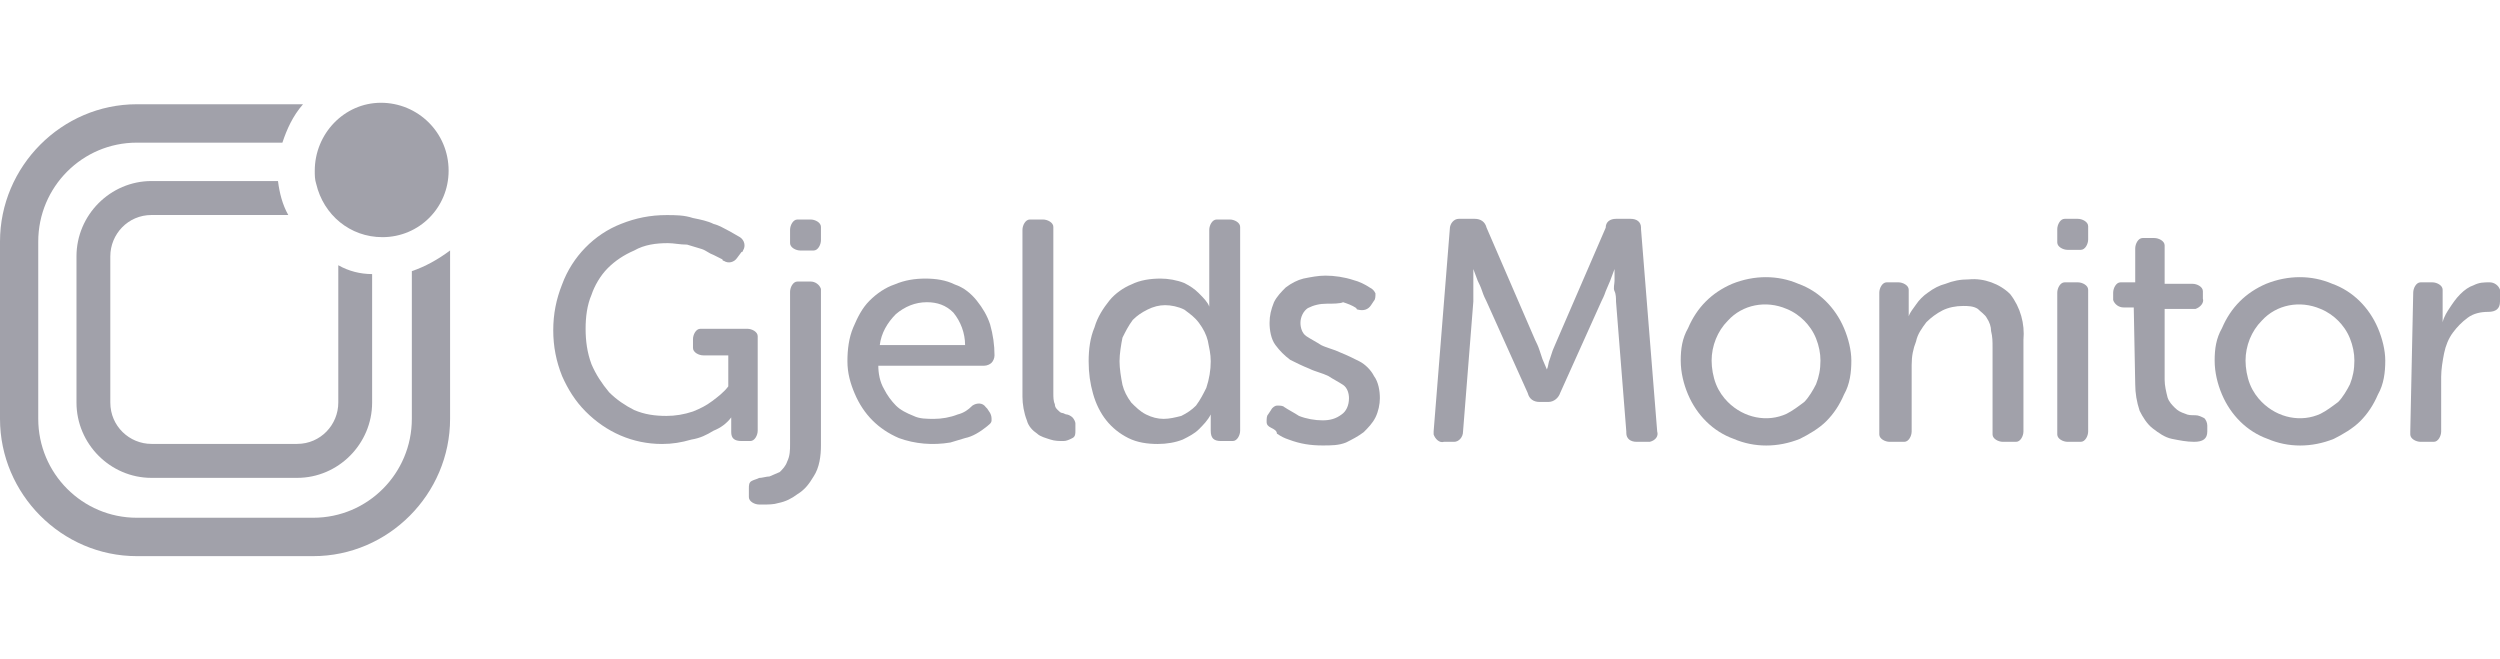 <svg width="645" height="170" viewBox="0 0 645 170" fill="none" xmlns="http://www.w3.org/2000/svg">
<path d="M142.739 85.209C142.739 81.018 143.498 77.208 145.016 73.398C147.672 66.159 153.364 60.444 160.195 57.777C163.99 56.253 167.785 55.491 171.959 55.491C174.236 55.491 176.513 55.491 178.79 56.253C180.687 56.634 182.585 57.015 184.102 57.777C185.62 58.158 186.759 58.92 188.277 59.682C189.036 60.063 190.174 60.825 190.933 61.206C192.072 61.968 192.451 63.492 191.692 64.635C191.692 64.635 191.692 65.016 191.313 65.016L190.174 66.54C189.415 67.683 187.897 68.064 186.759 67.302C186.759 67.302 186.379 67.302 186.379 66.921C185.62 66.54 184.861 66.159 184.102 65.778C182.964 65.397 182.205 64.635 181.067 64.254C179.928 63.873 178.41 63.492 177.272 63.111C175.374 63.111 173.856 62.73 172.338 62.73C169.303 62.73 166.267 63.111 163.61 64.635C160.954 65.778 158.677 67.302 156.78 69.207C154.882 71.112 153.364 73.779 152.605 76.065C151.467 78.732 151.087 81.78 151.087 84.828C151.087 87.876 151.467 90.924 152.605 93.972C153.744 96.639 155.262 98.925 157.159 101.211C159.057 103.116 161.333 104.64 163.61 105.783C166.267 106.926 168.923 107.307 171.959 107.307C174.236 107.307 176.513 106.926 178.79 106.164C180.687 105.402 182.205 104.64 183.723 103.497C185.241 102.354 186.759 101.211 187.897 99.687V91.686H181.446C180.308 91.686 178.79 90.924 178.79 89.781C178.79 89.4 178.79 89.4 178.79 89.019V87.495C178.79 86.352 179.549 84.828 180.687 84.828C181.067 84.828 181.067 84.828 181.446 84.828H192.831C193.969 84.828 195.487 85.59 195.487 86.733C195.487 87.114 195.487 87.114 195.487 87.495V111.117C195.487 112.26 194.728 113.784 193.59 113.784C193.21 113.784 193.21 113.784 192.831 113.784H191.313C189.415 113.784 188.656 113.022 188.656 111.498V108.069C188.656 107.688 188.656 107.688 188.656 107.688C187.518 109.212 186 110.355 184.102 111.117C182.205 112.26 180.687 113.022 178.41 113.403C175.754 114.165 173.477 114.546 170.821 114.546C163.231 114.546 156.4 111.498 151.087 106.164C148.431 103.497 146.534 100.449 145.016 97.02C143.498 93.21 142.739 89.4 142.739 85.209Z" fill="#A1A1AA"/>
<path d="M203.836 75.303C203.836 74.16 204.595 72.636 205.733 72.636C206.113 72.636 206.113 72.636 206.492 72.636H209.148C210.287 72.636 211.425 73.398 211.805 74.541C211.805 74.922 211.805 74.922 211.805 75.303V114.927C211.805 117.594 211.425 120.642 209.907 122.928C208.769 124.833 207.63 126.357 205.733 127.5C204.215 128.643 202.697 129.405 200.8 129.786C199.661 130.167 198.143 130.167 197.005 130.167H195.866C194.728 130.167 193.21 129.405 193.21 128.262C193.21 127.881 193.21 127.881 193.21 127.5V125.976C193.21 125.214 193.21 124.452 193.969 124.071C194.728 123.69 195.107 123.69 195.866 123.309C196.625 123.309 197.764 122.928 198.523 122.928C199.282 122.547 200.42 122.166 201.179 121.785C201.938 121.023 202.697 120.261 203.077 119.118C203.836 117.594 203.836 116.07 203.836 114.546V75.303ZM206.492 64.635C205.354 64.635 203.836 63.873 203.836 62.73C203.836 62.349 203.836 62.349 203.836 61.968V59.301C203.836 58.158 204.595 56.634 205.733 56.634C206.113 56.634 206.113 56.634 206.492 56.634H209.148C210.287 56.634 211.805 57.396 211.805 58.539C211.805 58.92 211.805 58.92 211.805 59.301V61.968C211.805 63.111 211.046 64.635 209.907 64.635C209.528 64.635 209.528 64.635 209.148 64.635H206.492Z" fill="#A1A1AA"/>
<path d="M218.635 93.21C218.635 90.162 219.015 87.114 220.153 84.447C221.292 81.78 222.43 79.494 224.328 77.589C226.225 75.684 228.502 74.16 230.779 73.398C233.435 72.255 236.092 71.874 238.748 71.874C241.404 71.874 244.061 72.255 246.338 73.398C248.615 74.16 250.512 75.684 252.03 77.589C253.548 79.494 254.686 81.399 255.445 83.685C256.204 86.352 256.584 89.019 256.584 91.686C256.584 92.448 256.204 93.21 255.825 93.591C255.445 93.972 254.686 94.353 253.927 94.353H226.605C226.605 96.258 226.984 98.544 228.123 100.449C228.882 101.973 230.02 103.497 231.158 104.64C232.297 105.783 233.815 106.545 235.712 107.307C237.23 108.069 239.128 108.069 241.025 108.069C242.922 108.069 245.199 107.688 247.097 106.926C248.615 106.545 249.753 105.783 250.892 104.64C252.03 103.878 253.548 103.878 254.307 105.021L254.686 105.402L255.445 106.545C255.825 107.307 255.825 107.688 255.825 108.45C255.825 109.212 255.066 109.593 254.686 109.974C252.789 111.498 250.892 112.641 248.994 113.022C247.856 113.403 246.338 113.784 245.199 114.165C240.646 114.927 236.092 114.546 231.917 113.022C229.261 111.879 226.984 110.355 225.087 108.45C223.189 106.545 221.671 104.259 220.533 101.592C219.394 98.925 218.635 96.258 218.635 93.21ZM248.994 89.019C248.994 85.971 247.856 82.923 245.958 80.637C244.061 78.732 241.784 77.97 239.128 77.97C236.092 77.97 233.435 79.113 231.158 81.018C228.882 83.304 227.364 85.971 226.984 89.019H248.994Z" fill="#A1A1AA"/>
<path d="M263.794 59.301C263.794 58.158 264.553 56.634 265.691 56.634C266.071 56.634 266.071 56.634 266.45 56.634H269.107C270.245 56.634 271.763 57.396 271.763 58.539C271.763 58.92 271.763 58.92 271.763 59.301V101.592C271.763 102.354 271.763 103.497 272.143 104.259C272.143 105.021 272.522 105.402 272.902 105.783C273.281 106.164 273.661 106.545 274.04 106.545C274.42 106.545 274.799 106.926 275.179 106.926C275.558 106.926 276.317 107.307 276.696 107.688C277.076 108.069 277.455 108.831 277.455 109.212V111.117C277.455 111.879 277.455 112.641 276.696 113.022C275.938 113.403 275.179 113.784 274.42 113.784C273.281 113.784 272.143 113.784 271.004 113.403C269.866 113.022 268.348 112.641 267.589 111.879C266.45 111.117 265.312 109.974 264.933 108.45C264.174 106.545 263.794 104.259 263.794 102.354V59.301Z" fill="#A1A1AA"/>
<path d="M280.871 93.21C280.871 90.162 281.25 87.114 282.389 84.447C283.148 81.78 284.666 79.494 286.183 77.589C287.701 75.684 289.978 74.16 291.876 73.398C294.153 72.255 296.809 71.874 299.465 71.874C301.363 71.874 303.64 72.255 305.537 73.017C307.055 73.779 308.194 74.541 309.332 75.684C310.47 76.827 311.609 77.97 311.988 79.113C311.988 78.732 311.988 78.732 311.988 78.351C311.988 77.97 311.988 77.97 311.988 77.589V59.301C311.988 58.158 312.747 56.634 313.886 56.634C314.265 56.634 314.265 56.634 314.645 56.634H317.301C318.44 56.634 319.957 57.396 319.957 58.539C319.957 58.92 319.957 58.92 319.957 59.301V111.117C319.957 112.26 319.199 113.784 318.06 113.784C317.681 113.784 317.681 113.784 317.301 113.784H315.024C313.127 113.784 312.368 113.022 312.368 111.117V108.831C312.368 108.45 312.368 107.688 312.368 107.307C312.368 106.926 312.368 106.926 312.368 106.926C311.609 108.45 310.47 109.593 309.332 110.736C308.194 111.879 306.676 112.641 305.158 113.403C303.26 114.165 300.983 114.546 298.706 114.546C296.05 114.546 293.394 114.165 291.117 113.022C288.84 111.879 286.942 110.355 285.425 108.45C283.907 106.545 282.768 104.259 282.009 101.592C281.25 98.925 280.871 96.258 280.871 93.21ZM288.84 93.21C288.84 95.115 289.219 97.401 289.599 99.306C289.978 100.83 290.737 102.354 291.876 103.878C293.014 105.021 294.153 106.164 295.671 106.926C297.188 107.688 298.706 108.069 300.224 108.069C301.742 108.069 303.26 107.688 304.778 107.307C306.296 106.545 307.435 105.783 308.573 104.64C309.711 103.116 310.47 101.592 311.229 100.068C311.988 97.782 312.368 95.496 312.368 93.21C312.368 91.305 311.988 89.781 311.609 87.876C311.229 86.352 310.47 84.828 309.332 83.304C308.194 81.78 307.055 81.018 305.537 79.875C304.019 79.113 302.122 78.732 300.604 78.732C299.086 78.732 297.568 79.113 296.05 79.875C294.532 80.637 293.394 81.399 292.255 82.542C291.117 84.066 290.358 85.59 289.599 87.114C289.219 89.019 288.84 91.305 288.84 93.21Z" fill="#A1A1AA"/>
<path d="M327.927 110.355C327.168 109.974 326.788 109.593 326.788 108.831C326.788 108.069 326.788 107.307 327.168 106.926L327.927 105.783C328.306 105.021 329.065 104.64 329.445 104.64C330.204 104.64 330.963 104.64 331.342 105.021C332.48 105.783 333.998 106.545 335.137 107.307C337.034 108.069 339.311 108.45 341.209 108.45C343.106 108.45 344.624 108.069 346.142 106.926C347.28 106.164 348.039 104.64 348.039 102.735C348.039 101.592 347.66 100.068 346.521 99.306C345.383 98.544 343.865 97.782 342.727 97.02C341.209 96.258 339.311 95.877 337.793 95.115C335.896 94.353 334.378 93.591 332.86 92.829C331.342 91.686 330.204 90.543 329.065 89.019C327.927 87.495 327.547 85.209 327.547 83.304C327.547 81.399 327.927 79.875 328.686 77.97C329.445 76.446 330.583 75.303 331.721 74.16C333.239 73.017 334.757 72.255 336.275 71.874C338.173 71.493 340.07 71.112 341.968 71.112C344.244 71.112 346.901 71.493 349.178 72.255C350.696 72.636 352.214 73.398 353.352 74.16C354.111 74.541 354.49 74.922 354.87 75.684C354.87 76.446 354.87 77.208 354.49 77.589L353.732 78.732C352.973 79.875 351.834 80.256 350.316 79.875C350.316 79.875 349.937 79.875 349.937 79.494C348.798 78.732 347.66 78.351 346.521 77.97C345.762 78.351 343.865 78.351 342.347 78.351C340.45 78.351 338.932 78.732 337.414 79.494C336.275 80.256 335.516 81.78 335.516 83.304C335.516 84.447 335.896 85.971 337.034 86.733C338.173 87.495 339.691 88.257 340.829 89.019C342.347 89.781 344.244 90.162 345.762 90.924C347.66 91.686 349.178 92.448 350.696 93.21C352.214 93.972 353.732 95.496 354.49 97.02C355.629 98.544 356.008 100.83 356.008 102.735C356.008 104.259 355.629 106.164 354.87 107.688C354.111 109.212 352.973 110.355 351.834 111.498C350.316 112.641 348.798 113.403 347.28 114.165C345.383 114.927 343.485 114.927 341.209 114.927C338.173 114.927 335.516 114.546 332.48 113.403C331.342 113.022 330.583 112.641 329.445 111.879C329.445 111.117 328.686 110.736 327.927 110.355Z" fill="#A1A1AA"/>
<path d="M374.049 59.126C374.049 57.602 375.187 56.459 376.326 56.459H376.705H380.5C382.018 56.459 383.157 57.221 383.536 58.745L396.059 87.701C396.438 88.463 396.818 89.225 397.197 90.368L397.956 92.654C398.336 93.416 398.715 94.559 399.095 95.321C399.474 94.559 399.474 93.416 399.854 92.654L400.613 90.368C400.992 89.606 401.372 88.463 401.751 87.701L414.274 58.745C414.274 57.221 415.413 56.459 416.931 56.459H420.725C422.243 56.459 423.382 57.221 423.382 58.745V59.126L427.556 111.323C427.936 112.466 427.177 113.609 425.659 113.99C425.279 113.99 424.9 113.99 424.9 113.99H422.243C420.725 113.99 419.587 113.228 419.587 111.704V111.323L416.931 77.795C416.931 77.033 416.931 75.89 416.551 75.128C416.172 74.366 416.551 73.223 416.551 72.461C416.551 71.318 416.551 70.556 416.551 69.413C416.172 70.556 415.792 71.318 415.413 72.461C415.033 73.223 414.654 74.366 414.274 75.128C413.895 76.271 413.515 77.033 413.136 77.795L402.51 101.417C402.131 102.56 400.992 103.703 399.474 103.703H397.197C395.679 103.703 394.541 102.941 394.162 101.417L383.536 77.795C383.157 77.033 382.777 76.271 382.398 75.128C382.018 73.985 381.639 73.223 381.259 72.461C380.88 71.318 380.5 70.556 380.121 69.413V75.128C380.121 75.89 380.121 77.033 380.121 77.795L377.464 111.323C377.464 112.847 376.326 113.99 375.187 113.99H374.808H372.531C371.393 114.371 370.254 113.228 369.875 112.085C369.875 111.704 369.875 111.323 369.875 111.323L374.049 59.126Z" fill="#A1A1AA"/>
<path d="M433.628 93.035C433.628 89.987 434.007 87.32 435.525 84.653C436.664 81.986 438.182 79.7 440.079 77.795C441.976 75.89 444.253 74.366 446.91 73.223C452.602 70.937 458.674 70.937 463.986 73.223C469.299 75.128 473.474 79.319 475.75 84.653C476.889 87.32 477.648 90.368 477.648 93.035C477.648 96.083 477.268 99.131 475.75 101.798C474.612 104.465 473.094 106.751 471.197 108.657C469.299 110.562 466.643 112.086 464.366 113.229C458.674 115.515 452.602 115.515 447.289 113.229C441.976 111.324 437.802 107.132 435.525 101.798C434.387 99.131 433.628 96.083 433.628 93.035ZM441.597 93.035C441.597 94.94 441.976 97.226 442.735 99.132C443.494 101.036 444.633 102.56 445.771 103.703C449.946 107.894 456.017 109.038 460.951 106.751C462.469 105.989 463.986 104.846 465.504 103.703C466.643 102.56 467.781 100.655 468.54 99.132C469.299 97.226 469.679 95.321 469.679 93.035C469.679 91.13 469.299 89.225 468.54 87.32C467.781 85.415 466.643 83.891 465.504 82.748C464.366 81.605 462.848 80.462 460.951 79.7C455.638 77.414 449.566 78.557 445.771 82.748C443.115 85.415 441.597 89.225 441.597 93.035Z" fill="#A1A1AA"/>
<path d="M484.858 75.509C484.858 74.366 485.617 72.842 486.756 72.842C487.135 72.842 487.135 72.842 487.515 72.842H489.791C490.93 72.842 492.448 73.604 492.448 74.747C492.448 75.128 492.448 75.128 492.448 75.509V79.319C492.448 79.7 492.448 80.462 492.448 80.843C492.448 81.224 492.448 81.224 492.448 81.605C492.827 80.462 493.586 79.7 494.345 78.557C495.104 77.414 496.243 76.271 497.381 75.509C498.899 74.366 500.417 73.604 501.935 73.223C503.832 72.461 505.73 72.08 508.007 72.08C511.801 71.699 515.976 73.223 518.632 75.89C521.289 79.319 522.427 83.51 522.048 87.701V111.323C522.048 112.466 521.289 113.99 520.15 113.99C519.771 113.99 519.771 113.99 519.391 113.99H516.735C515.596 113.99 514.078 113.228 514.078 112.085C514.078 111.704 514.078 111.704 514.078 111.323V89.606C514.078 88.082 514.078 86.939 513.699 85.415C513.699 84.272 513.319 83.129 512.56 81.986C512.181 81.224 511.042 80.462 510.284 79.7C509.145 78.938 507.627 78.938 506.489 78.938C504.591 78.938 502.694 79.319 501.176 80.081C499.658 80.843 498.14 81.986 497.002 83.129C495.863 84.653 494.725 86.177 494.345 88.082C493.586 89.987 493.207 91.892 493.207 94.178V111.323C493.207 112.466 492.448 113.99 491.309 113.99C490.93 113.99 490.93 113.99 490.55 113.99H487.515C486.376 113.99 484.858 113.228 484.858 112.085C484.858 111.704 484.858 111.704 484.858 111.323V75.509Z" fill="#A1A1AA"/>
<path d="M533.432 64.46C532.293 64.46 530.775 63.698 530.775 62.555C530.775 62.174 530.775 62.174 530.775 61.793V59.126C530.775 57.983 531.534 56.459 532.673 56.459C533.052 56.459 533.052 56.459 533.432 56.459H536.088C537.227 56.459 538.745 57.221 538.745 58.364C538.745 58.745 538.745 58.745 538.745 59.126V61.793C538.745 62.936 537.986 64.46 536.847 64.46C536.468 64.46 536.468 64.46 536.088 64.46H533.432ZM530.775 75.509C530.775 74.366 531.534 72.842 532.673 72.842C533.052 72.842 533.052 72.842 533.432 72.842H536.088C537.227 72.842 538.745 73.604 538.745 74.747C538.745 75.128 538.745 75.128 538.745 75.509V111.323C538.745 112.466 537.986 113.99 536.847 113.99C536.468 113.99 536.468 113.99 536.088 113.99H533.432C532.293 113.99 530.775 113.228 530.775 112.085C530.775 111.704 530.775 111.704 530.775 111.323V75.509Z" fill="#A1A1AA"/>
<path d="M550.509 79.319H547.852C546.714 79.319 545.575 78.557 545.196 77.414C545.196 77.033 545.196 77.033 545.196 76.652V75.509C545.196 74.366 545.955 72.842 547.093 72.842C547.473 72.842 547.473 72.842 547.852 72.842H550.888V64.079C550.888 62.936 551.647 61.412 552.785 61.412C553.165 61.412 553.165 61.412 553.544 61.412H555.821C556.96 61.412 558.478 62.174 558.478 63.317C558.478 63.698 558.478 63.698 558.478 64.079V73.223H565.688C566.826 73.223 568.344 73.985 568.344 75.128C568.344 75.509 568.344 75.509 568.344 75.89V77.033C568.724 78.176 567.585 79.319 566.447 79.7C566.067 79.7 566.067 79.7 565.688 79.7H558.478V97.988C558.478 99.512 558.857 101.036 559.237 102.56C559.616 103.703 560.375 104.465 561.134 105.227C561.893 105.989 562.652 106.37 563.79 106.751C564.549 107.132 565.308 107.132 566.447 107.132C567.206 107.132 567.965 107.513 568.724 107.894C569.103 108.275 569.483 109.037 569.483 109.799V111.323C569.483 113.228 568.344 113.99 566.067 113.99C564.17 113.99 562.273 113.609 560.375 113.228C558.478 112.847 556.96 111.704 555.442 110.561C553.924 109.418 552.785 107.513 552.026 105.989C551.268 103.703 550.888 101.417 550.888 99.131L550.509 79.319Z" fill="#A1A1AA"/>
<path d="M571.38 93.035C571.38 89.987 571.76 87.32 573.278 84.653C574.416 81.986 575.934 79.7 577.832 77.795C579.729 75.89 582.006 74.366 584.662 73.223C590.355 70.937 596.426 70.937 601.739 73.223C607.052 75.128 611.226 79.319 613.503 84.653C614.641 87.32 615.4 90.368 615.4 93.035C615.4 96.083 615.021 99.131 613.503 101.798C612.365 104.465 610.847 106.751 608.949 108.657C607.052 110.562 604.395 112.086 602.119 113.229C596.426 115.515 590.355 115.515 585.042 113.229C579.729 111.324 575.555 107.132 573.278 101.798C572.139 99.131 571.38 96.083 571.38 93.035ZM579.35 93.035C579.35 94.94 579.729 97.226 580.488 99.132C581.247 101.036 582.385 102.56 583.524 103.703C587.698 107.894 593.77 109.038 598.703 106.751C600.221 105.989 601.739 104.846 603.257 103.703C604.395 102.56 605.534 100.655 606.293 99.132C607.052 97.226 607.431 95.321 607.431 93.035C607.431 91.13 607.052 89.225 606.293 87.32C605.534 85.415 604.395 83.891 603.257 82.748C602.119 81.605 600.601 80.462 598.703 79.7C593.39 77.414 587.319 78.557 583.524 82.748C580.867 85.415 579.35 89.225 579.35 93.035Z" fill="#A1A1AA"/>
<path d="M622.611 75.509C622.611 74.366 623.369 72.842 624.508 72.842C624.887 72.842 624.887 72.842 625.267 72.842H627.544C628.682 72.842 630.2 73.604 630.2 74.747C630.2 75.128 630.2 75.128 630.2 75.509V80.081C630.2 80.462 630.2 80.843 630.2 81.224C630.2 81.605 630.2 81.986 630.2 82.367C630.2 82.748 630.2 83.129 630.2 83.129C630.58 81.605 631.339 80.462 632.098 79.319C632.857 78.176 633.616 77.033 634.754 75.89C635.892 74.747 637.031 73.985 638.169 73.604C639.687 72.842 640.826 72.842 642.344 72.842C643.482 72.842 644.621 73.604 645 74.747C645 75.128 645 75.128 645 75.509V77.795C645 79.7 643.862 80.462 641.964 80.462C640.067 80.462 638.169 80.843 636.651 81.986C635.133 83.129 633.995 84.272 632.857 85.796C631.718 87.32 630.959 89.225 630.58 91.13C630.2 93.035 629.821 95.321 629.821 97.226V111.324C629.821 112.467 629.062 113.991 627.923 113.991C627.544 113.991 627.544 113.991 627.164 113.991H624.508C623.369 113.991 621.852 113.229 621.852 112.086C621.852 111.705 621.852 111.705 621.852 111.324L622.611 75.509Z" fill="#A1A1AA"/>
<path d="M106.255 69.95V108.05C106.255 122.148 94.871 133.578 80.83 133.578H35.292C21.251 133.578 9.867 122.148 9.867 108.05V62.33C9.867 48.233 21.251 36.803 35.292 36.803H72.861C73.999 33.374 75.517 29.945 78.174 26.897H35.292C15.938 26.897 0 42.899 0 62.33V108.05C0 127.482 15.938 143.484 35.292 143.484H80.83C100.184 143.484 116.122 127.482 116.122 108.05V64.616C113.086 66.902 109.671 68.807 106.255 69.95Z" fill="#A1A1AA"/>
<path d="M87.281 68.426V103.859C87.281 109.574 82.727 114.527 76.656 114.527H39.087C33.395 114.527 28.461 109.955 28.461 103.859V66.14C28.461 60.425 33.015 55.472 39.087 55.472H74.379C72.861 52.805 72.102 49.757 71.722 46.709H39.087C28.461 46.709 19.733 55.472 19.733 66.14V103.859C19.733 114.527 28.461 123.29 39.087 123.29H76.656C87.281 123.29 96.009 114.527 96.009 103.859V70.712C92.973 70.712 89.938 69.95 87.281 68.426Z" fill="#A1A1AA"/>
<path d="M115.742 44.042C115.742 53.567 108.153 61.187 98.666 61.187C90.317 61.187 83.486 55.472 81.589 47.471C81.21 46.328 81.21 45.185 81.21 44.042C81.21 34.517 88.799 26.516 98.286 26.516C107.773 26.516 115.742 34.136 115.742 44.042Z" fill="#A1A1AA"/>
</svg>
